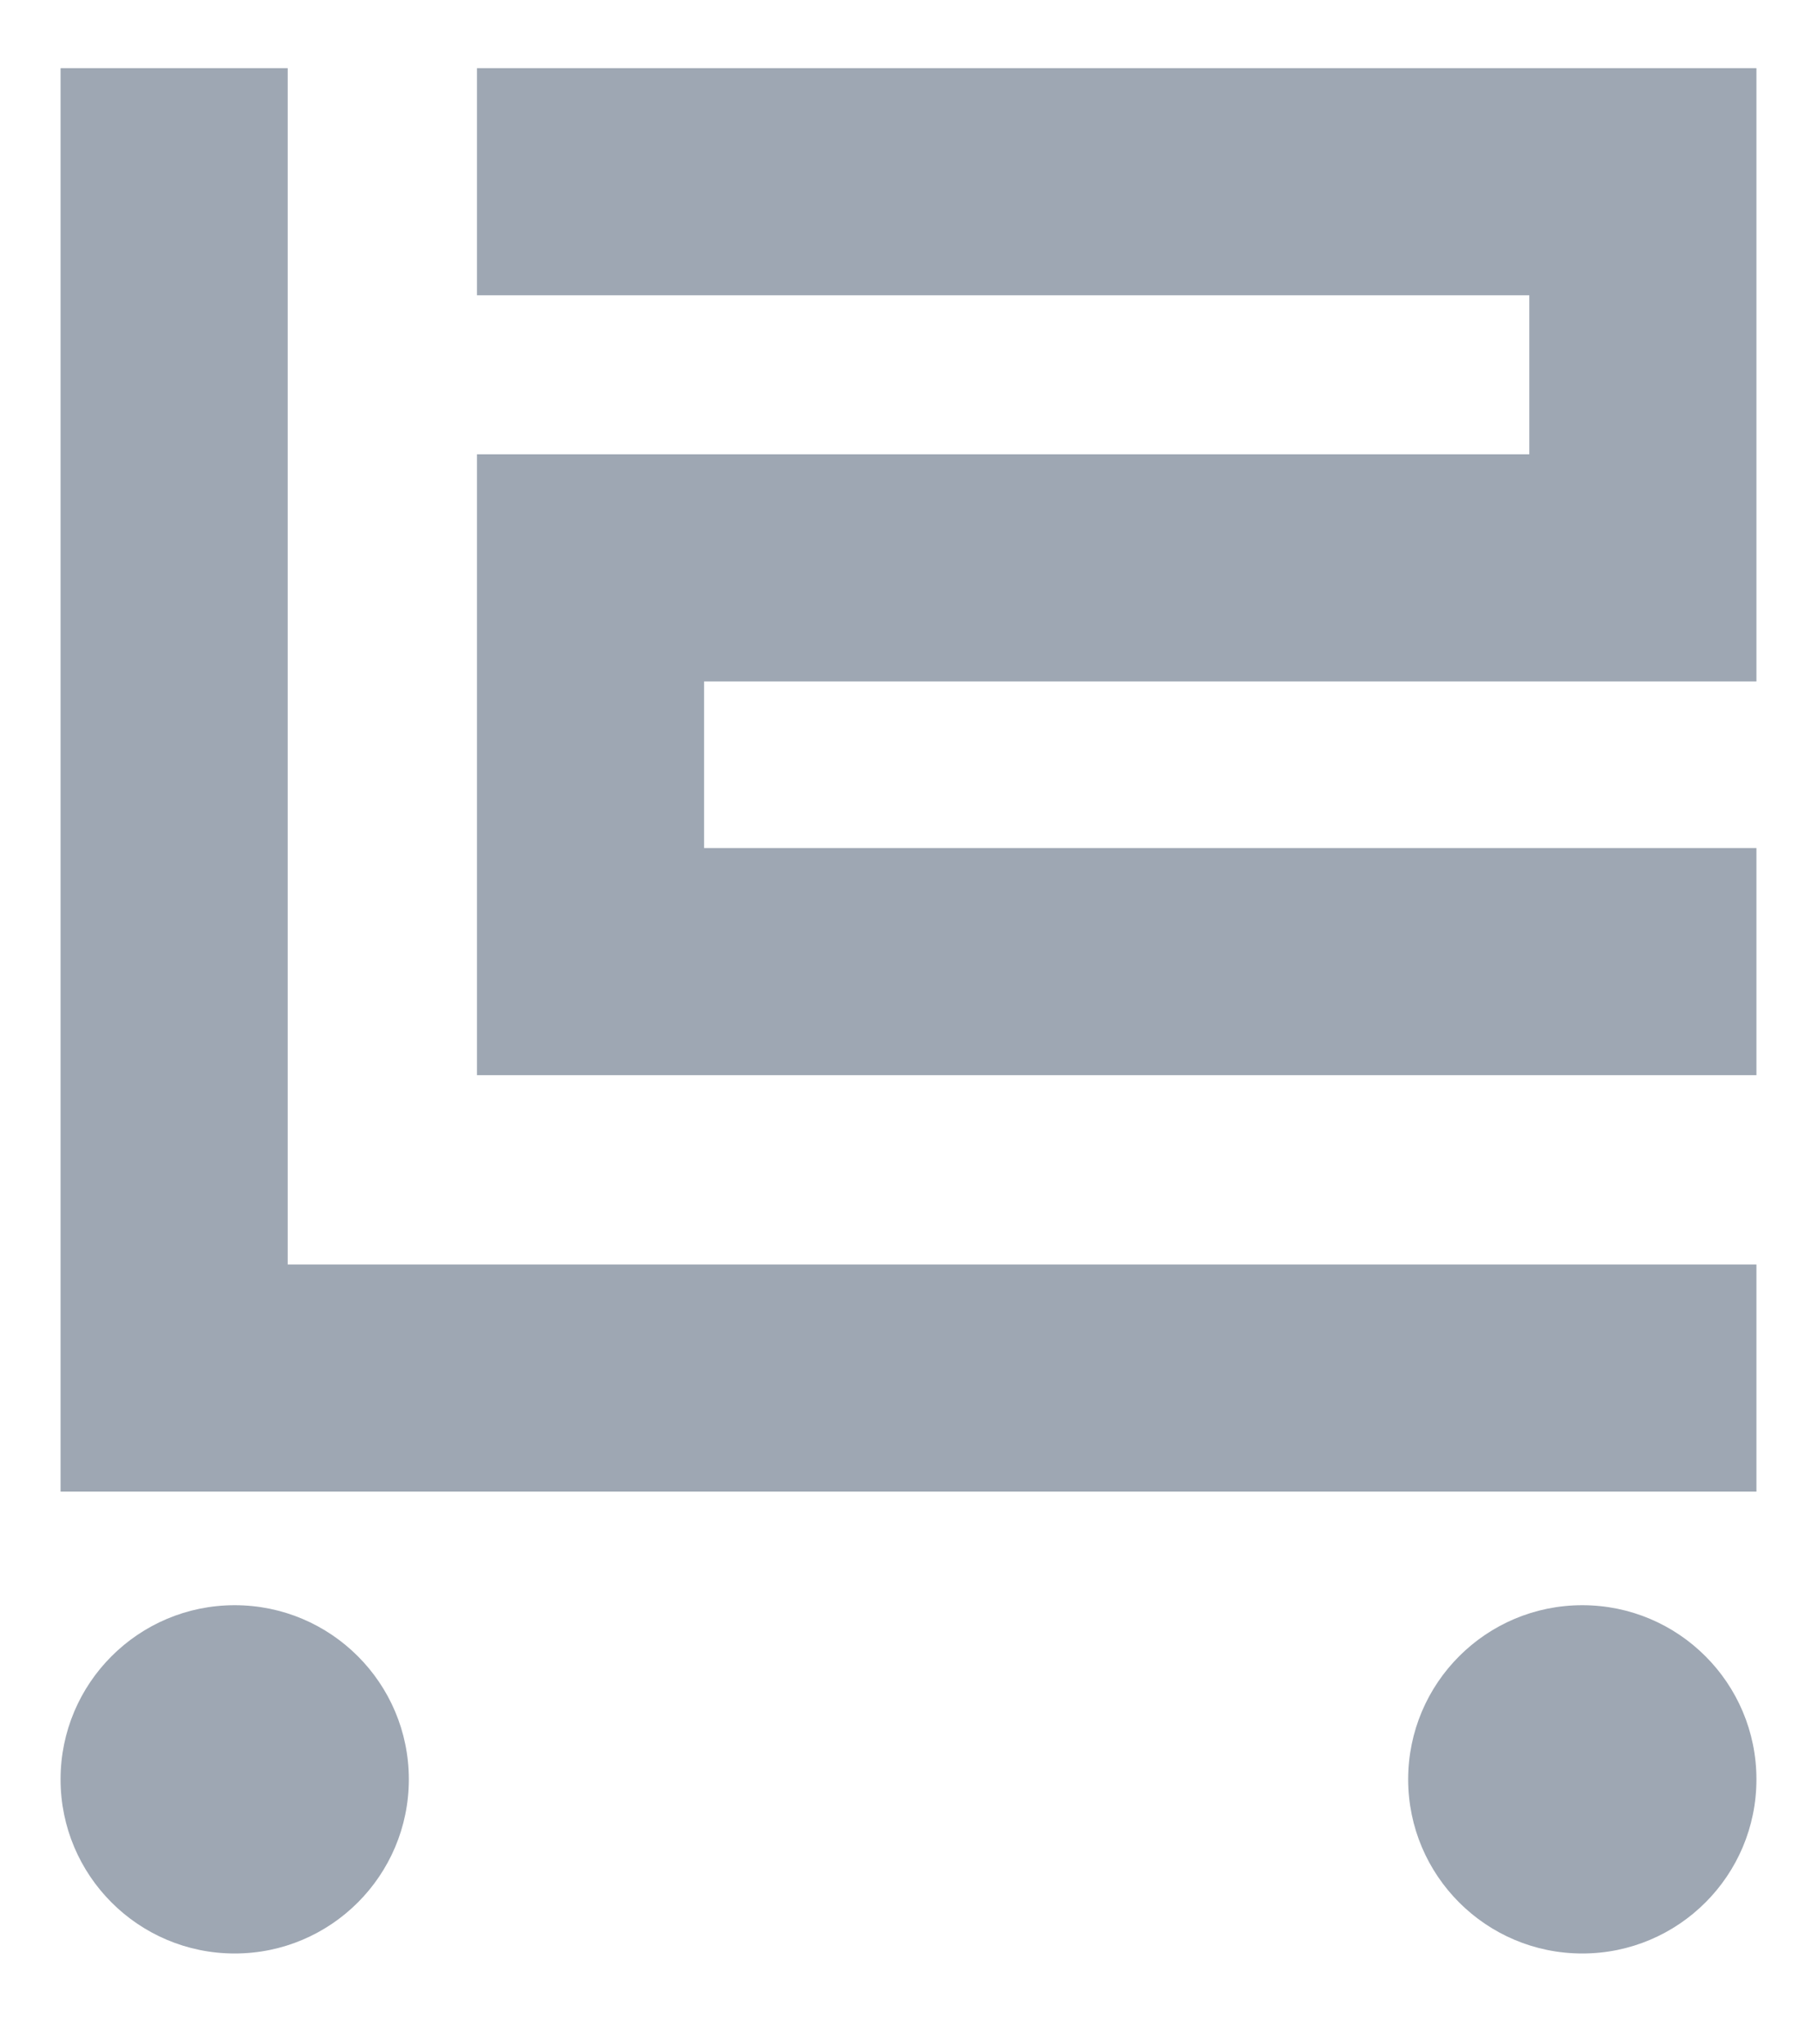 <?xml version="1.0" encoding="utf-8"?>
<!-- Generator: Adobe Illustrator 16.0.0, SVG Export Plug-In . SVG Version: 6.00 Build 0)  -->
<!DOCTYPE svg PUBLIC "-//W3C//DTD SVG 1.1//EN" "http://www.w3.org/Graphics/SVG/1.1/DTD/svg11.dtd">
<svg version="1.1" id="Layer_1" xmlns="http://www.w3.org/2000/svg" xmlns:xlink="http://www.w3.org/1999/xlink" x="0px" y="0px"
	 width="24px" height="27px" viewBox="0 0 24 27" enable-background="new 0 0 24 27" xml:space="preserve">
<g>
	<polygon fill="#9EA7B3" points="23.2,14.2 23.2,11.2 9.3,11.2 9.3,9 23.2,9 23.2,7.5 23.2,6 23.2,3.9 23.2,3.2 23.2,0.9 6.3,0.9 
		6.3,3.9 20.2,3.9 20.2,6 9.3,6 8.5,6 6.3,6 6.3,11.2 6.3,14.2 9.3,14.2 	"/>
	<polygon fill="#9EA7B3" points="23.2,19.7 23.2,16.7 3.8,16.7 3.8,0.9 0.8,0.9 0.8,16.7 0.8,19.7 3.8,19.7 	"/>
	<circle fill="#9EA7B3" cx="3.1" cy="23.5" r="2.3"/>
	<circle fill="#9EA7B3" cx="20.9" cy="23.5" r="2.3"/>
</g>
</svg>
